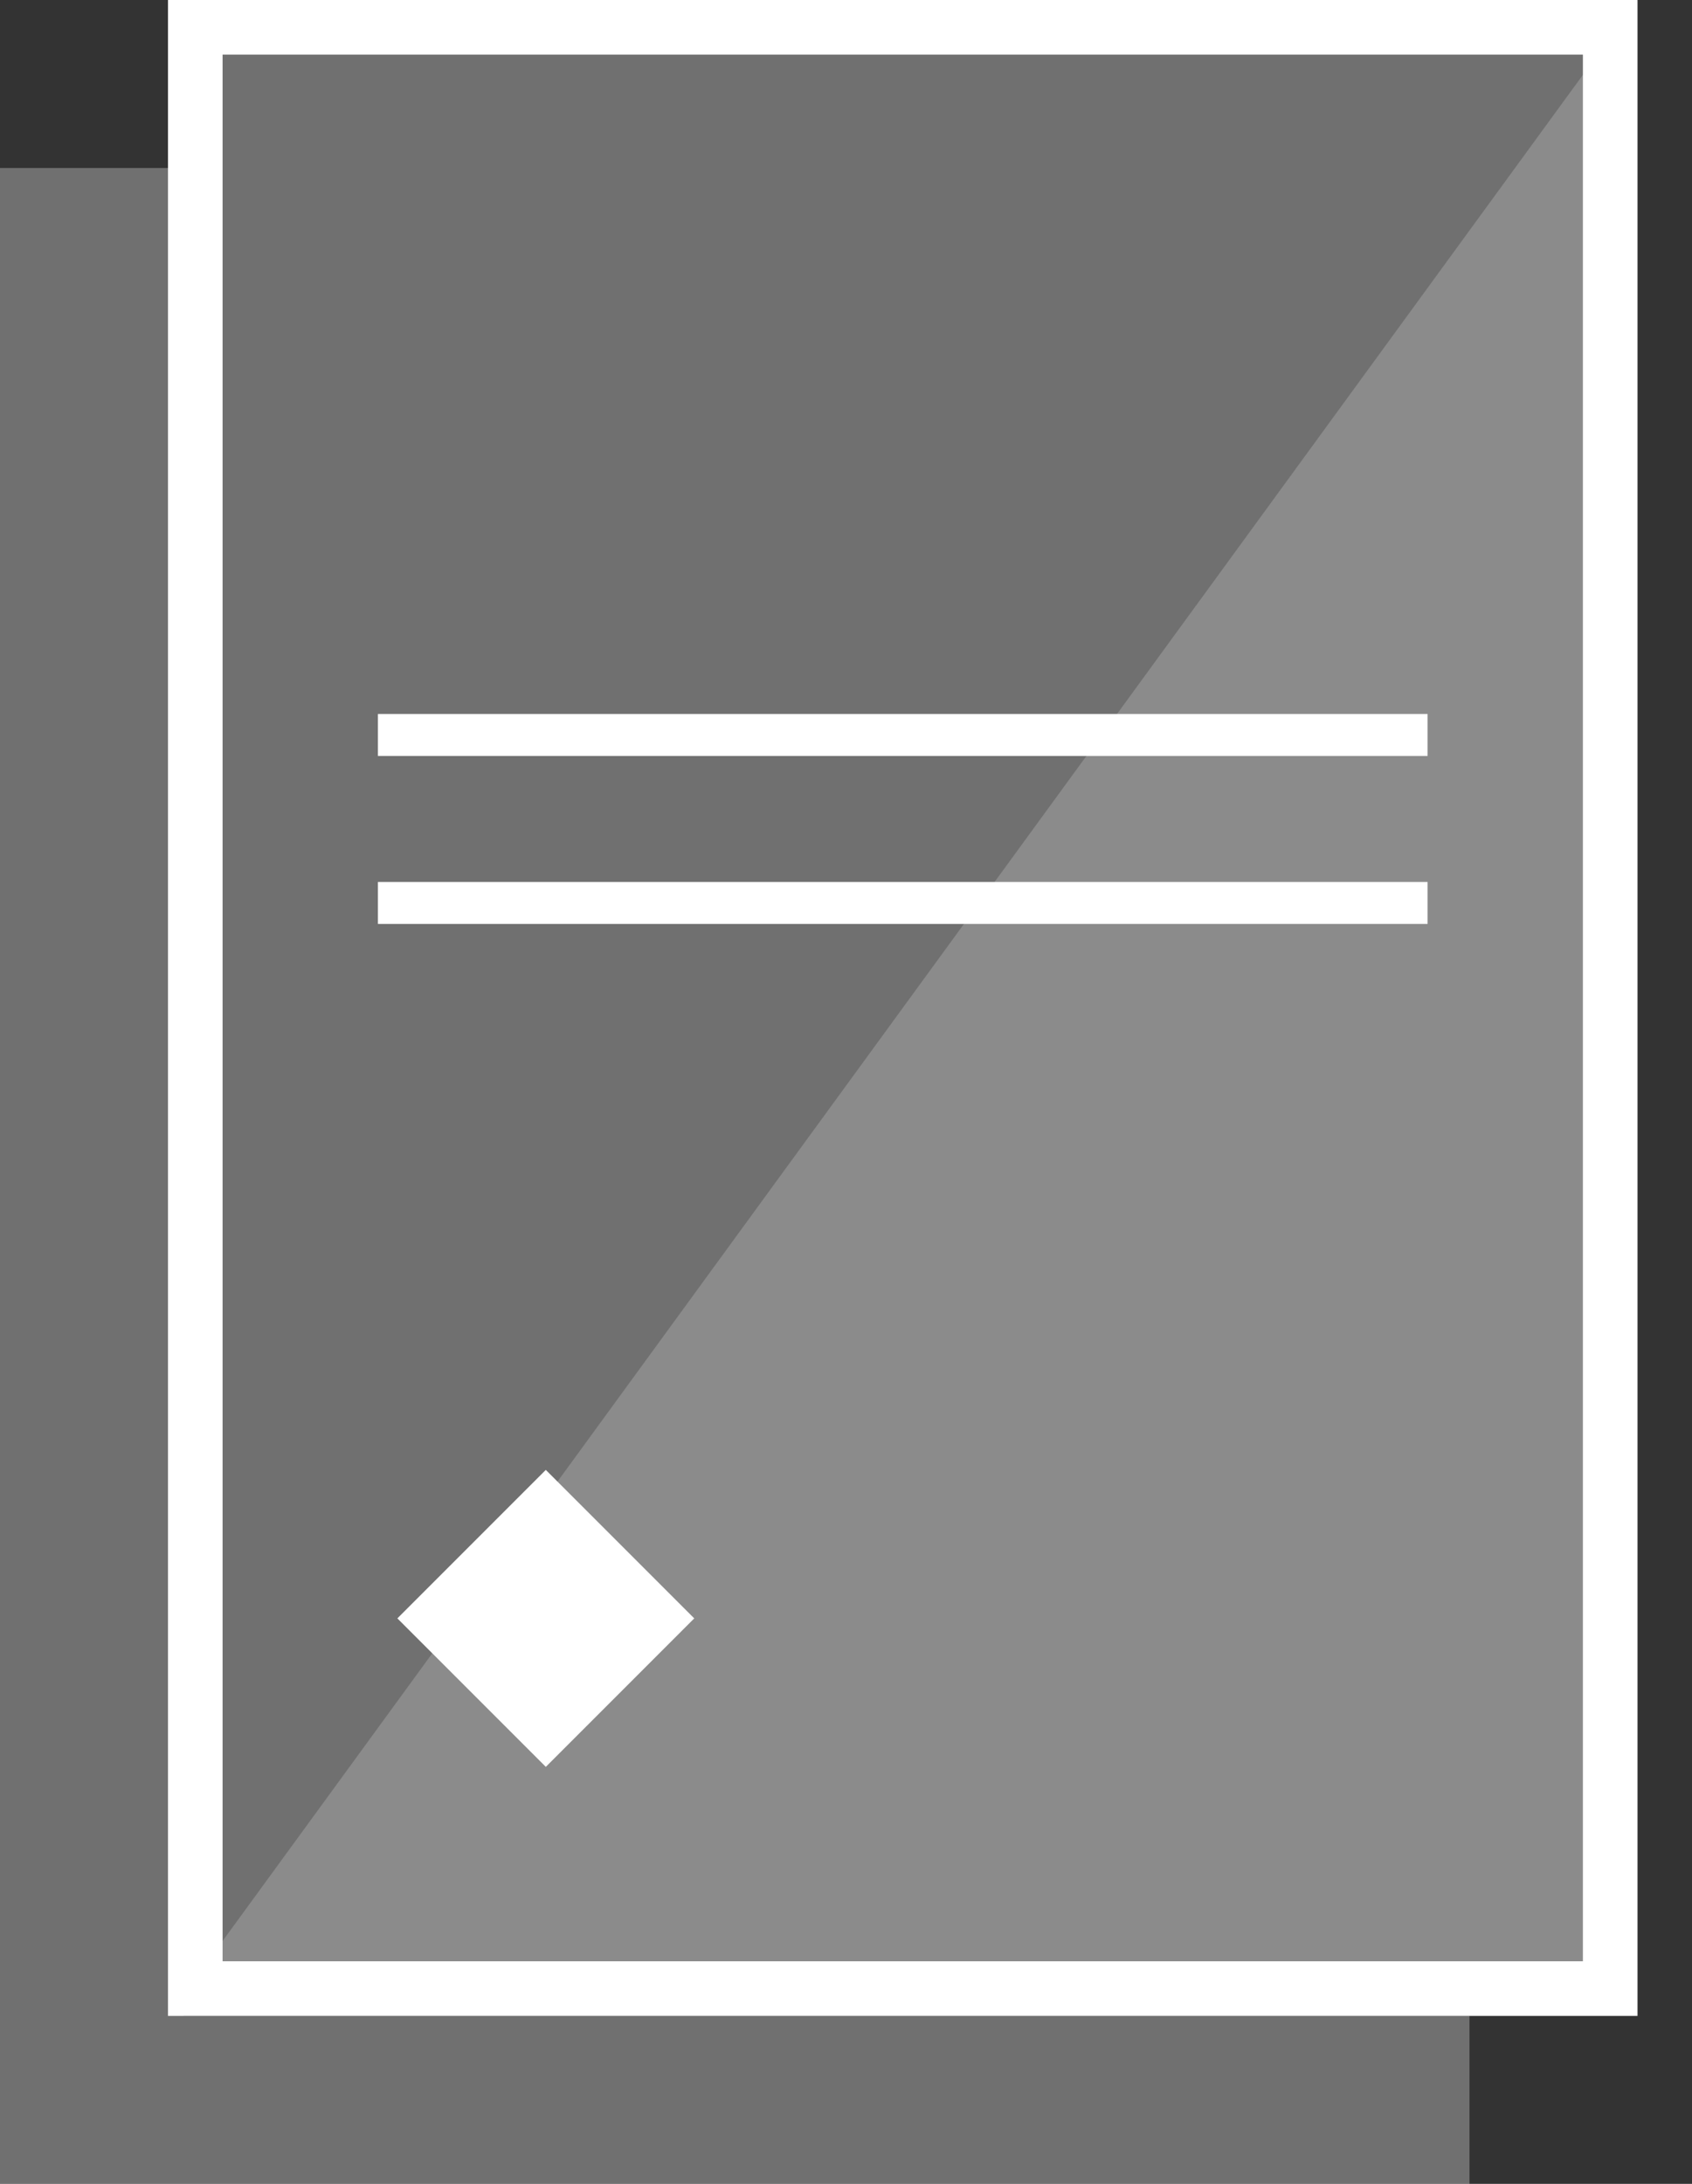 <svg width="31" height="40" viewBox="0 0 31 40" fill="none" xmlns="http://www.w3.org/2000/svg">
  <rect x="0" y="0" width="31" height="40" fill="#333333" stroke="none"/>
  <path fill-rule="evenodd" clip-rule="evenodd" d="M3.365 3.077H0V40H26.923V36.923H3.365V3.077Z" fill="white" fill-opacity="0.3"/>
  <rect x="3.578" y="0.5" width="25.923" height="35.923" fill="white" fill-opacity="0.3" stroke="white"/>
  <path d="M3.078 36.923L30.001 0V36.923H3.078Z" fill="white" fill-opacity="0.19"/>
  <rect x="6.924" y="13.077" width="19.231" height="0.769" fill="white"/>
  <rect x="6.924" y="16.154" width="19.231" height="0.769" fill="white"/>
  <rect x="10" y="26.923" width="3.846" height="3.846" transform="rotate(45 10 26.923)" fill="white"/>
</svg>
